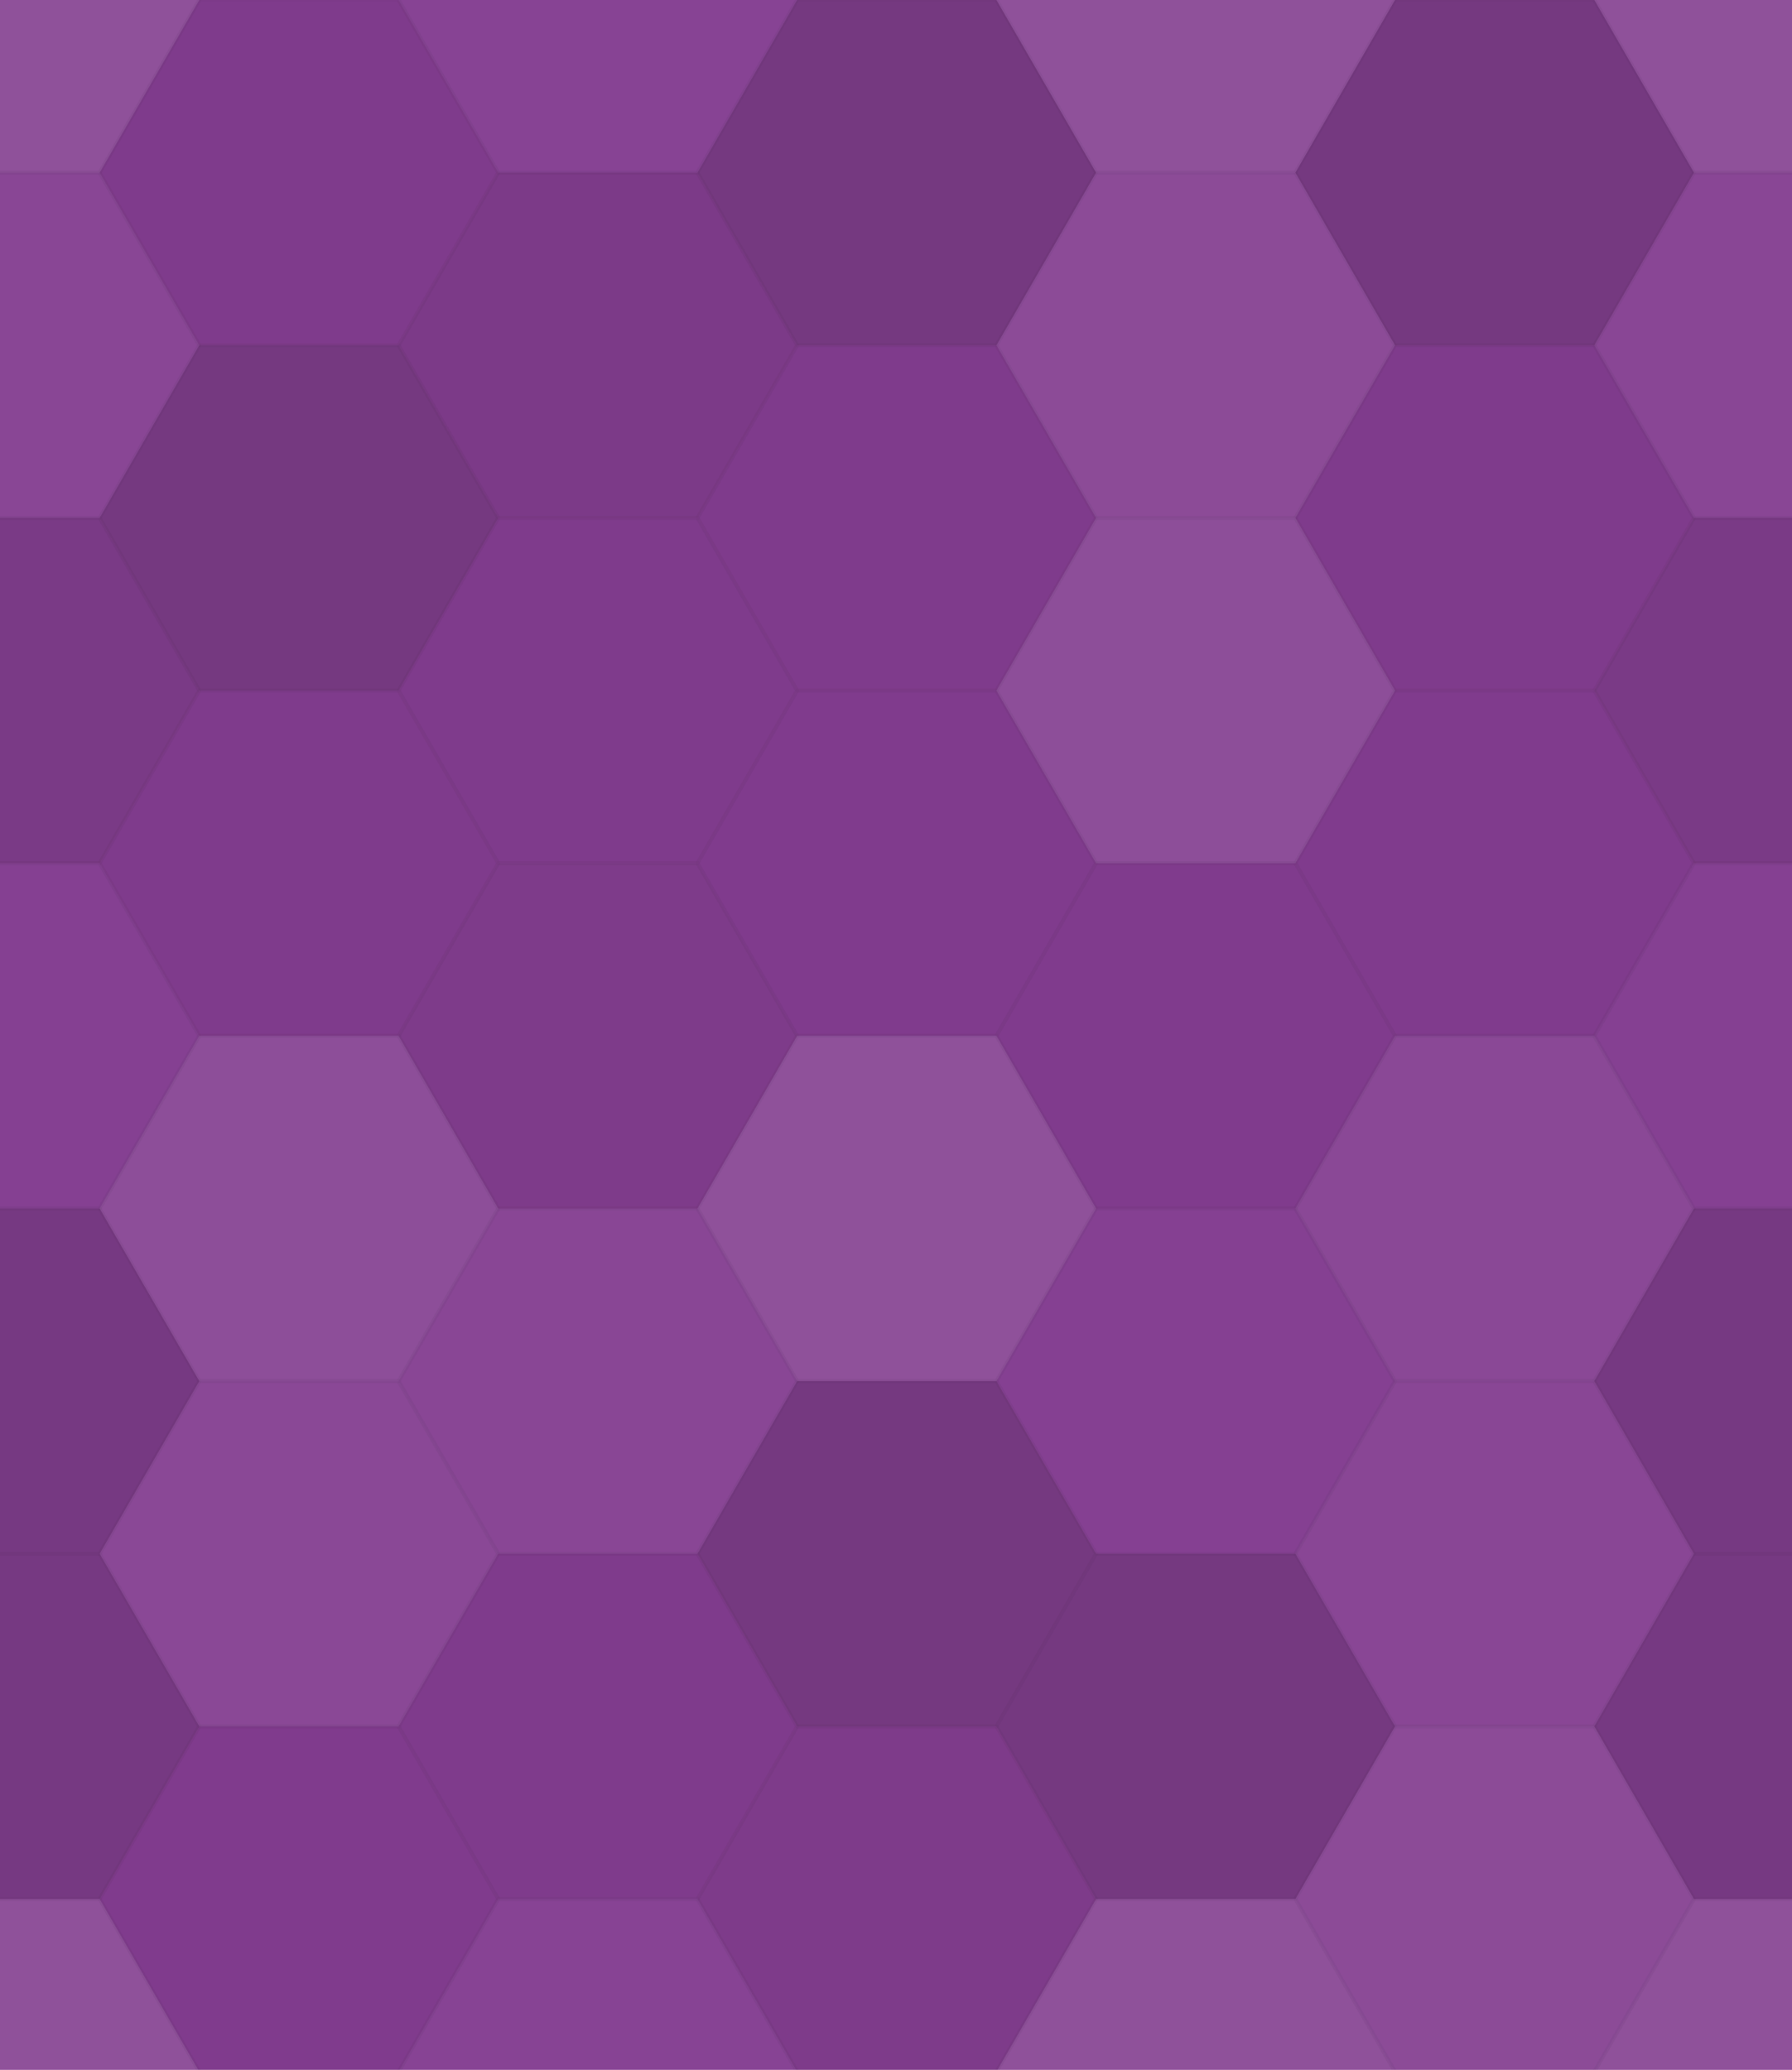<svg xmlns="http://www.w3.org/2000/svg" width="446" height="515" viewbox="0 0 446 515" preserveAspectRatio="none"><rect x="0" y="0" width="100%" height="100%" fill="rgb(132, 61, 145)" /><polyline points="0,42.955,24.8,0,74.4,0,99.2,42.955,74.4,85.91,24.8,85.91,0,42.955" stroke="#000" stroke-opacity="0.02" fill-opacity="0.124" fill="#ddd" transform="translate(-49.6, -42.955)" /><polyline points="0,42.955,24.8,0,74.4,0,99.2,42.955,74.4,85.91,24.8,85.91,0,42.955" stroke="#000" stroke-opacity="0.02" fill-opacity="0.124" fill="#ddd" transform="translate(396.8, -42.955)" /><polyline points="0,42.955,24.8,0,74.4,0,99.2,42.955,74.4,85.91,24.8,85.91,0,42.955" stroke="#000" stroke-opacity="0.02" fill-opacity="0.124" fill="#ddd" transform="translate(-49.6, 472.503)" /><polyline points="0,42.955,24.8,0,74.4,0,99.2,42.955,74.4,85.91,24.8,85.91,0,42.955" stroke="#000" stroke-opacity="0.02" fill-opacity="0.124" fill="#ddd" transform="translate(396.8, 472.503)" /><polyline points="0,42.955,24.8,0,74.4,0,99.2,42.955,74.4,85.91,24.8,85.91,0,42.955" stroke="#000" stroke-opacity="0.02" fill-opacity="0.046" fill="#222" transform="translate(24.8, 0)" /><polyline points="0,42.955,24.8,0,74.4,0,99.2,42.955,74.4,85.91,24.8,85.91,0,42.955" stroke="#000" stroke-opacity="0.02" fill-opacity="0.046" fill="#222" transform="translate(24.8, 515.458)" /><polyline points="0,42.955,24.8,0,74.4,0,99.2,42.955,74.4,85.91,24.8,85.91,0,42.955" stroke="#000" stroke-opacity="0.02" fill-opacity="0.037" fill="#ddd" transform="translate(99.2, -42.955)" /><polyline points="0,42.955,24.8,0,74.4,0,99.2,42.955,74.4,85.91,24.8,85.91,0,42.955" stroke="#000" stroke-opacity="0.02" fill-opacity="0.037" fill="#ddd" transform="translate(99.2, 472.503)" /><polyline points="0,42.955,24.8,0,74.4,0,99.2,42.955,74.4,85.91,24.8,85.91,0,42.955" stroke="#000" stroke-opacity="0.02" fill-opacity="0.15" fill="#222" transform="translate(173.6, 0)" /><polyline points="0,42.955,24.8,0,74.4,0,99.2,42.955,74.4,85.91,24.8,85.91,0,42.955" stroke="#000" stroke-opacity="0.02" fill-opacity="0.15" fill="#222" transform="translate(173.6, 515.458)" /><polyline points="0,42.955,24.8,0,74.4,0,99.2,42.955,74.4,85.91,24.8,85.91,0,42.955" stroke="#000" stroke-opacity="0.02" fill-opacity="0.124" fill="#ddd" transform="translate(248, -42.955)" /><polyline points="0,42.955,24.8,0,74.4,0,99.2,42.955,74.4,85.91,24.8,85.91,0,42.955" stroke="#000" stroke-opacity="0.02" fill-opacity="0.124" fill="#ddd" transform="translate(248, 472.503)" /><polyline points="0,42.955,24.8,0,74.4,0,99.2,42.955,74.4,85.91,24.8,85.91,0,42.955" stroke="#000" stroke-opacity="0.02" fill-opacity="0.15" fill="#222" transform="translate(322.4, 0)" /><polyline points="0,42.955,24.8,0,74.4,0,99.2,42.955,74.4,85.91,24.8,85.91,0,42.955" stroke="#000" stroke-opacity="0.02" fill-opacity="0.15" fill="#222" transform="translate(322.4, 515.458)" /><polyline points="0,42.955,24.8,0,74.4,0,99.2,42.955,74.4,85.91,24.8,85.91,0,42.955" stroke="#000" stroke-opacity="0.02" fill-opacity="0.055" fill="#ddd" transform="translate(-49.6, 42.955)" /><polyline points="0,42.955,24.8,0,74.4,0,99.2,42.955,74.4,85.91,24.8,85.91,0,42.955" stroke="#000" stroke-opacity="0.02" fill-opacity="0.055" fill="#ddd" transform="translate(396.8, 42.955)" /><polyline points="0,42.955,24.8,0,74.4,0,99.2,42.955,74.4,85.91,24.8,85.91,0,42.955" stroke="#000" stroke-opacity="0.02" fill-opacity="0.15" fill="#222" transform="translate(24.8, 85.91)" /><polyline points="0,42.955,24.8,0,74.4,0,99.2,42.955,74.4,85.91,24.8,85.91,0,42.955" stroke="#000" stroke-opacity="0.02" fill-opacity="0.081" fill="#222" transform="translate(99.2, 42.955)" /><polyline points="0,42.955,24.8,0,74.4,0,99.2,42.955,74.4,85.91,24.8,85.91,0,42.955" stroke="#000" stroke-opacity="0.02" fill-opacity="0.046" fill="#222" transform="translate(173.6, 85.91)" /><polyline points="0,42.955,24.8,0,74.4,0,99.2,42.955,74.4,85.91,24.8,85.91,0,42.955" stroke="#000" stroke-opacity="0.02" fill-opacity="0.089" fill="#ddd" transform="translate(248, 42.955)" /><polyline points="0,42.955,24.8,0,74.4,0,99.2,42.955,74.4,85.91,24.8,85.91,0,42.955" stroke="#000" stroke-opacity="0.02" fill-opacity="0.046" fill="#222" transform="translate(322.4, 85.91)" /><polyline points="0,42.955,24.8,0,74.4,0,99.2,42.955,74.4,85.91,24.8,85.91,0,42.955" stroke="#000" stroke-opacity="0.02" fill-opacity="0.098" fill="#222" transform="translate(-49.6, 128.865)" /><polyline points="0,42.955,24.8,0,74.4,0,99.2,42.955,74.4,85.91,24.8,85.91,0,42.955" stroke="#000" stroke-opacity="0.02" fill-opacity="0.098" fill="#222" transform="translate(396.8, 128.865)" /><polyline points="0,42.955,24.8,0,74.4,0,99.2,42.955,74.4,85.91,24.8,85.91,0,42.955" stroke="#000" stroke-opacity="0.02" fill-opacity="0.046" fill="#222" transform="translate(24.8, 171.819)" /><polyline points="0,42.955,24.8,0,74.4,0,99.2,42.955,74.4,85.91,24.8,85.91,0,42.955" stroke="#000" stroke-opacity="0.02" fill-opacity="0.046" fill="#222" transform="translate(99.2, 128.865)" /><polyline points="0,42.955,24.8,0,74.4,0,99.2,42.955,74.4,85.91,24.8,85.91,0,42.955" stroke="#000" stroke-opacity="0.02" fill-opacity="0.029" fill="#222" transform="translate(173.6, 171.819)" /><polyline points="0,42.955,24.8,0,74.4,0,99.2,42.955,74.4,85.91,24.8,85.91,0,42.955" stroke="#000" stroke-opacity="0.02" fill-opacity="0.107" fill="#ddd" transform="translate(248, 128.865)" /><polyline points="0,42.955,24.8,0,74.4,0,99.2,42.955,74.4,85.91,24.8,85.91,0,42.955" stroke="#000" stroke-opacity="0.02" fill-opacity="0.029" fill="#222" transform="translate(322.4, 171.819)" /><polyline points="0,42.955,24.8,0,74.4,0,99.2,42.955,74.4,85.91,24.8,85.91,0,42.955" stroke="#000" stroke-opacity="0.02" fill-opacity="0.02" fill="#ddd" transform="translate(-49.6, 214.774)" /><polyline points="0,42.955,24.8,0,74.4,0,99.2,42.955,74.4,85.91,24.8,85.91,0,42.955" stroke="#000" stroke-opacity="0.02" fill-opacity="0.02" fill="#ddd" transform="translate(396.8, 214.774)" /><polyline points="0,42.955,24.8,0,74.4,0,99.2,42.955,74.4,85.91,24.8,85.91,0,42.955" stroke="#000" stroke-opacity="0.02" fill-opacity="0.107" fill="#ddd" transform="translate(24.8, 257.729)" /><polyline points="0,42.955,24.8,0,74.4,0,99.2,42.955,74.4,85.91,24.8,85.91,0,42.955" stroke="#000" stroke-opacity="0.02" fill-opacity="0.063" fill="#222" transform="translate(99.2, 214.774)" /><polyline points="0,42.955,24.8,0,74.4,0,99.2,42.955,74.4,85.91,24.8,85.91,0,42.955" stroke="#000" stroke-opacity="0.02" fill-opacity="0.124" fill="#ddd" transform="translate(173.6, 257.729)" /><polyline points="0,42.955,24.8,0,74.4,0,99.2,42.955,74.4,85.91,24.8,85.91,0,42.955" stroke="#000" stroke-opacity="0.02" fill-opacity="0.029" fill="#222" transform="translate(248, 214.774)" /><polyline points="0,42.955,24.8,0,74.4,0,99.2,42.955,74.4,85.91,24.8,85.91,0,42.955" stroke="#000" stroke-opacity="0.02" fill-opacity="0.072" fill="#ddd" transform="translate(322.4, 257.729)" /><polyline points="0,42.955,24.8,0,74.4,0,99.2,42.955,74.4,85.91,24.8,85.91,0,42.955" stroke="#000" stroke-opacity="0.02" fill-opacity="0.133" fill="#222" transform="translate(-49.6, 300.684)" /><polyline points="0,42.955,24.8,0,74.4,0,99.2,42.955,74.4,85.91,24.8,85.91,0,42.955" stroke="#000" stroke-opacity="0.02" fill-opacity="0.133" fill="#222" transform="translate(396.8, 300.684)" /><polyline points="0,42.955,24.8,0,74.4,0,99.2,42.955,74.4,85.91,24.8,85.91,0,42.955" stroke="#000" stroke-opacity="0.02" fill-opacity="0.072" fill="#ddd" transform="translate(24.8, 343.639)" /><polyline points="0,42.955,24.8,0,74.4,0,99.2,42.955,74.4,85.91,24.8,85.91,0,42.955" stroke="#000" stroke-opacity="0.02" fill-opacity="0.055" fill="#ddd" transform="translate(99.2, 300.684)" /><polyline points="0,42.955,24.8,0,74.4,0,99.2,42.955,74.4,85.91,24.8,85.91,0,42.955" stroke="#000" stroke-opacity="0.02" fill-opacity="0.15" fill="#222" transform="translate(173.6, 343.639)" /><polyline points="0,42.955,24.8,0,74.4,0,99.2,42.955,74.4,85.91,24.8,85.91,0,42.955" stroke="#000" stroke-opacity="0.02" fill-opacity="0.02" fill="#ddd" transform="translate(248, 300.684)" /><polyline points="0,42.955,24.8,0,74.4,0,99.2,42.955,74.4,85.91,24.8,85.91,0,42.955" stroke="#000" stroke-opacity="0.02" fill-opacity="0.055" fill="#ddd" transform="translate(322.4, 343.639)" /><polyline points="0,42.955,24.8,0,74.4,0,99.2,42.955,74.4,85.91,24.8,85.91,0,42.955" stroke="#000" stroke-opacity="0.02" fill-opacity="0.133" fill="#222" transform="translate(-49.6, 386.594)" /><polyline points="0,42.955,24.8,0,74.4,0,99.2,42.955,74.4,85.91,24.8,85.91,0,42.955" stroke="#000" stroke-opacity="0.02" fill-opacity="0.133" fill="#222" transform="translate(396.8, 386.594)" /><polyline points="0,42.955,24.8,0,74.4,0,99.2,42.955,74.4,85.91,24.8,85.91,0,42.955" stroke="#000" stroke-opacity="0.02" fill-opacity="0.029" fill="#222" transform="translate(24.8, 429.549)" /><polyline points="0,42.955,24.8,0,74.4,0,99.2,42.955,74.4,85.91,24.8,85.91,0,42.955" stroke="#000" stroke-opacity="0.02" fill-opacity="0.046" fill="#222" transform="translate(99.2, 386.594)" /><polyline points="0,42.955,24.8,0,74.4,0,99.2,42.955,74.4,85.91,24.8,85.91,0,42.955" stroke="#000" stroke-opacity="0.02" fill-opacity="0.063" fill="#222" transform="translate(173.6, 429.549)" /><polyline points="0,42.955,24.8,0,74.4,0,99.2,42.955,74.4,85.91,24.8,85.91,0,42.955" stroke="#000" stroke-opacity="0.02" fill-opacity="0.15" fill="#222" transform="translate(248, 386.594)" /><polyline points="0,42.955,24.8,0,74.4,0,99.2,42.955,74.4,85.91,24.8,85.91,0,42.955" stroke="#000" stroke-opacity="0.02" fill-opacity="0.089" fill="#ddd" transform="translate(322.4, 429.549)" /></svg>